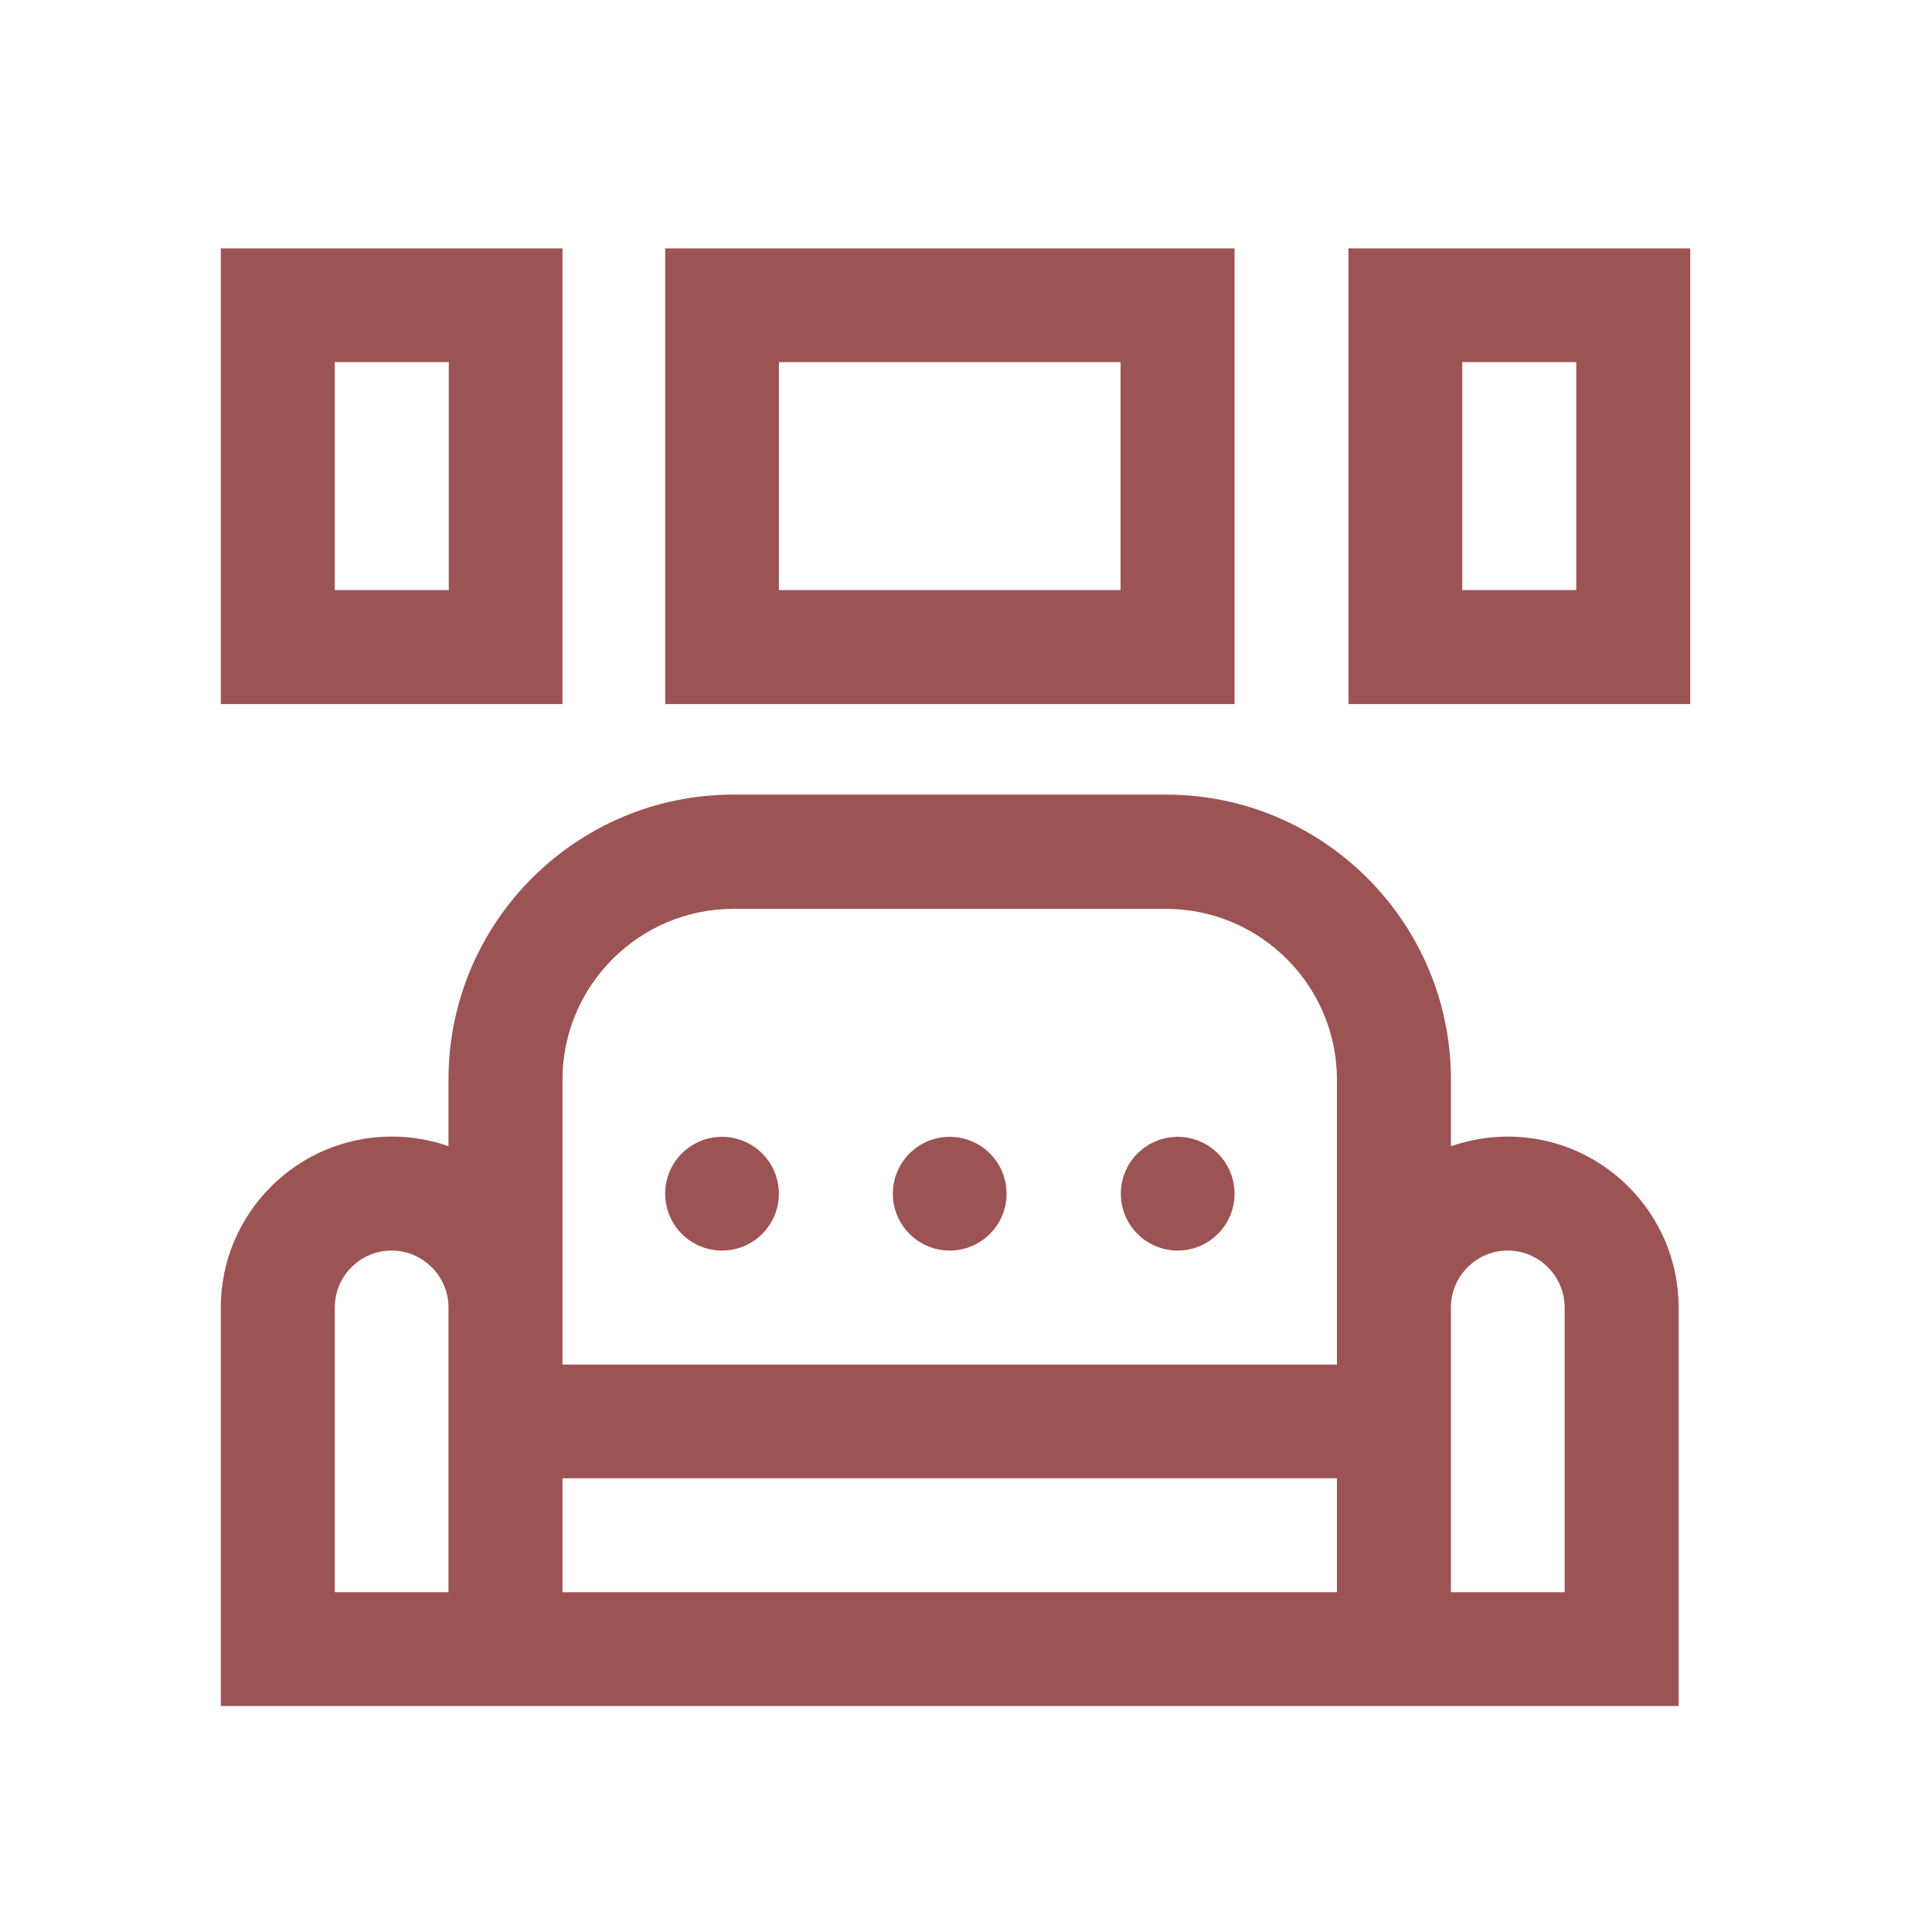 <svg width="70" height="70" viewBox="0 0 70 70" fill="none" xmlns="http://www.w3.org/2000/svg">
<path d="M26.16 45.31C27.298 45.31 28.22 44.388 28.22 43.25C28.22 42.112 27.298 41.19 26.16 41.19C25.022 41.19 24.1 42.112 24.1 43.25C24.1 44.388 25.022 45.31 26.16 45.31Z" fill="#9C5354"/>
<path d="M34.41 45.31C35.548 45.31 36.47 44.388 36.47 43.25C36.47 42.112 35.548 41.19 34.41 41.19C33.272 41.19 32.35 42.112 32.35 43.25C32.35 44.388 33.272 45.31 34.41 45.31Z" fill="#9C5354"/>
<path d="M42.67 45.31C43.808 45.31 44.73 44.388 44.73 43.25C44.73 42.112 43.808 41.19 42.67 41.19C41.532 41.19 40.61 42.112 40.61 43.25C40.61 44.388 41.532 45.31 42.67 45.31Z" fill="#9C5354"/>
<path d="M54.63 41.18C53.91 41.18 53.21 41.31 52.57 41.53V39.11C52.57 33.42 47.94 28.79 42.25 28.79H26.57C20.88 28.79 16.25 33.42 16.25 39.11V41.53C15.6 41.3 14.91 41.18 14.19 41.18C10.78 41.18 8 43.96 8 47.37V61.81H60.82V47.37C60.82 43.96 58.04 41.18 54.63 41.18ZM20.38 39.12C20.38 35.71 23.16 32.93 26.57 32.93H42.25C45.66 32.93 48.44 35.71 48.44 39.12V49.44H20.38V39.12ZM16.26 57.69H12.13V47.37C12.13 46.23 13.06 45.31 14.19 45.31C15.32 45.31 16.25 46.24 16.25 47.37V57.69H16.26ZM48.44 57.69H20.38V53.56H48.44V57.69ZM56.7 57.69H52.57V47.37C52.57 46.23 53.5 45.31 54.63 45.31C55.76 45.31 56.69 46.24 56.69 47.37V57.69H56.7Z" fill="#9C5354"/>
<path d="M20.38 9H8V25.51H20.38V9ZM16.26 21.38H12.13V13.12H16.26V21.37V21.38Z" fill="#9C5354"/>
<path d="M44.73 9H24.1V25.51H44.73V9ZM40.6 21.38H28.22V13.12H40.6V21.37V21.38Z" fill="#9C5354"/>
<path d="M48.86 9V25.51H61.24V9H48.86ZM57.11 21.38H52.98V13.12H57.11V21.37V21.38Z" fill="#9C5354"/>
</svg>

